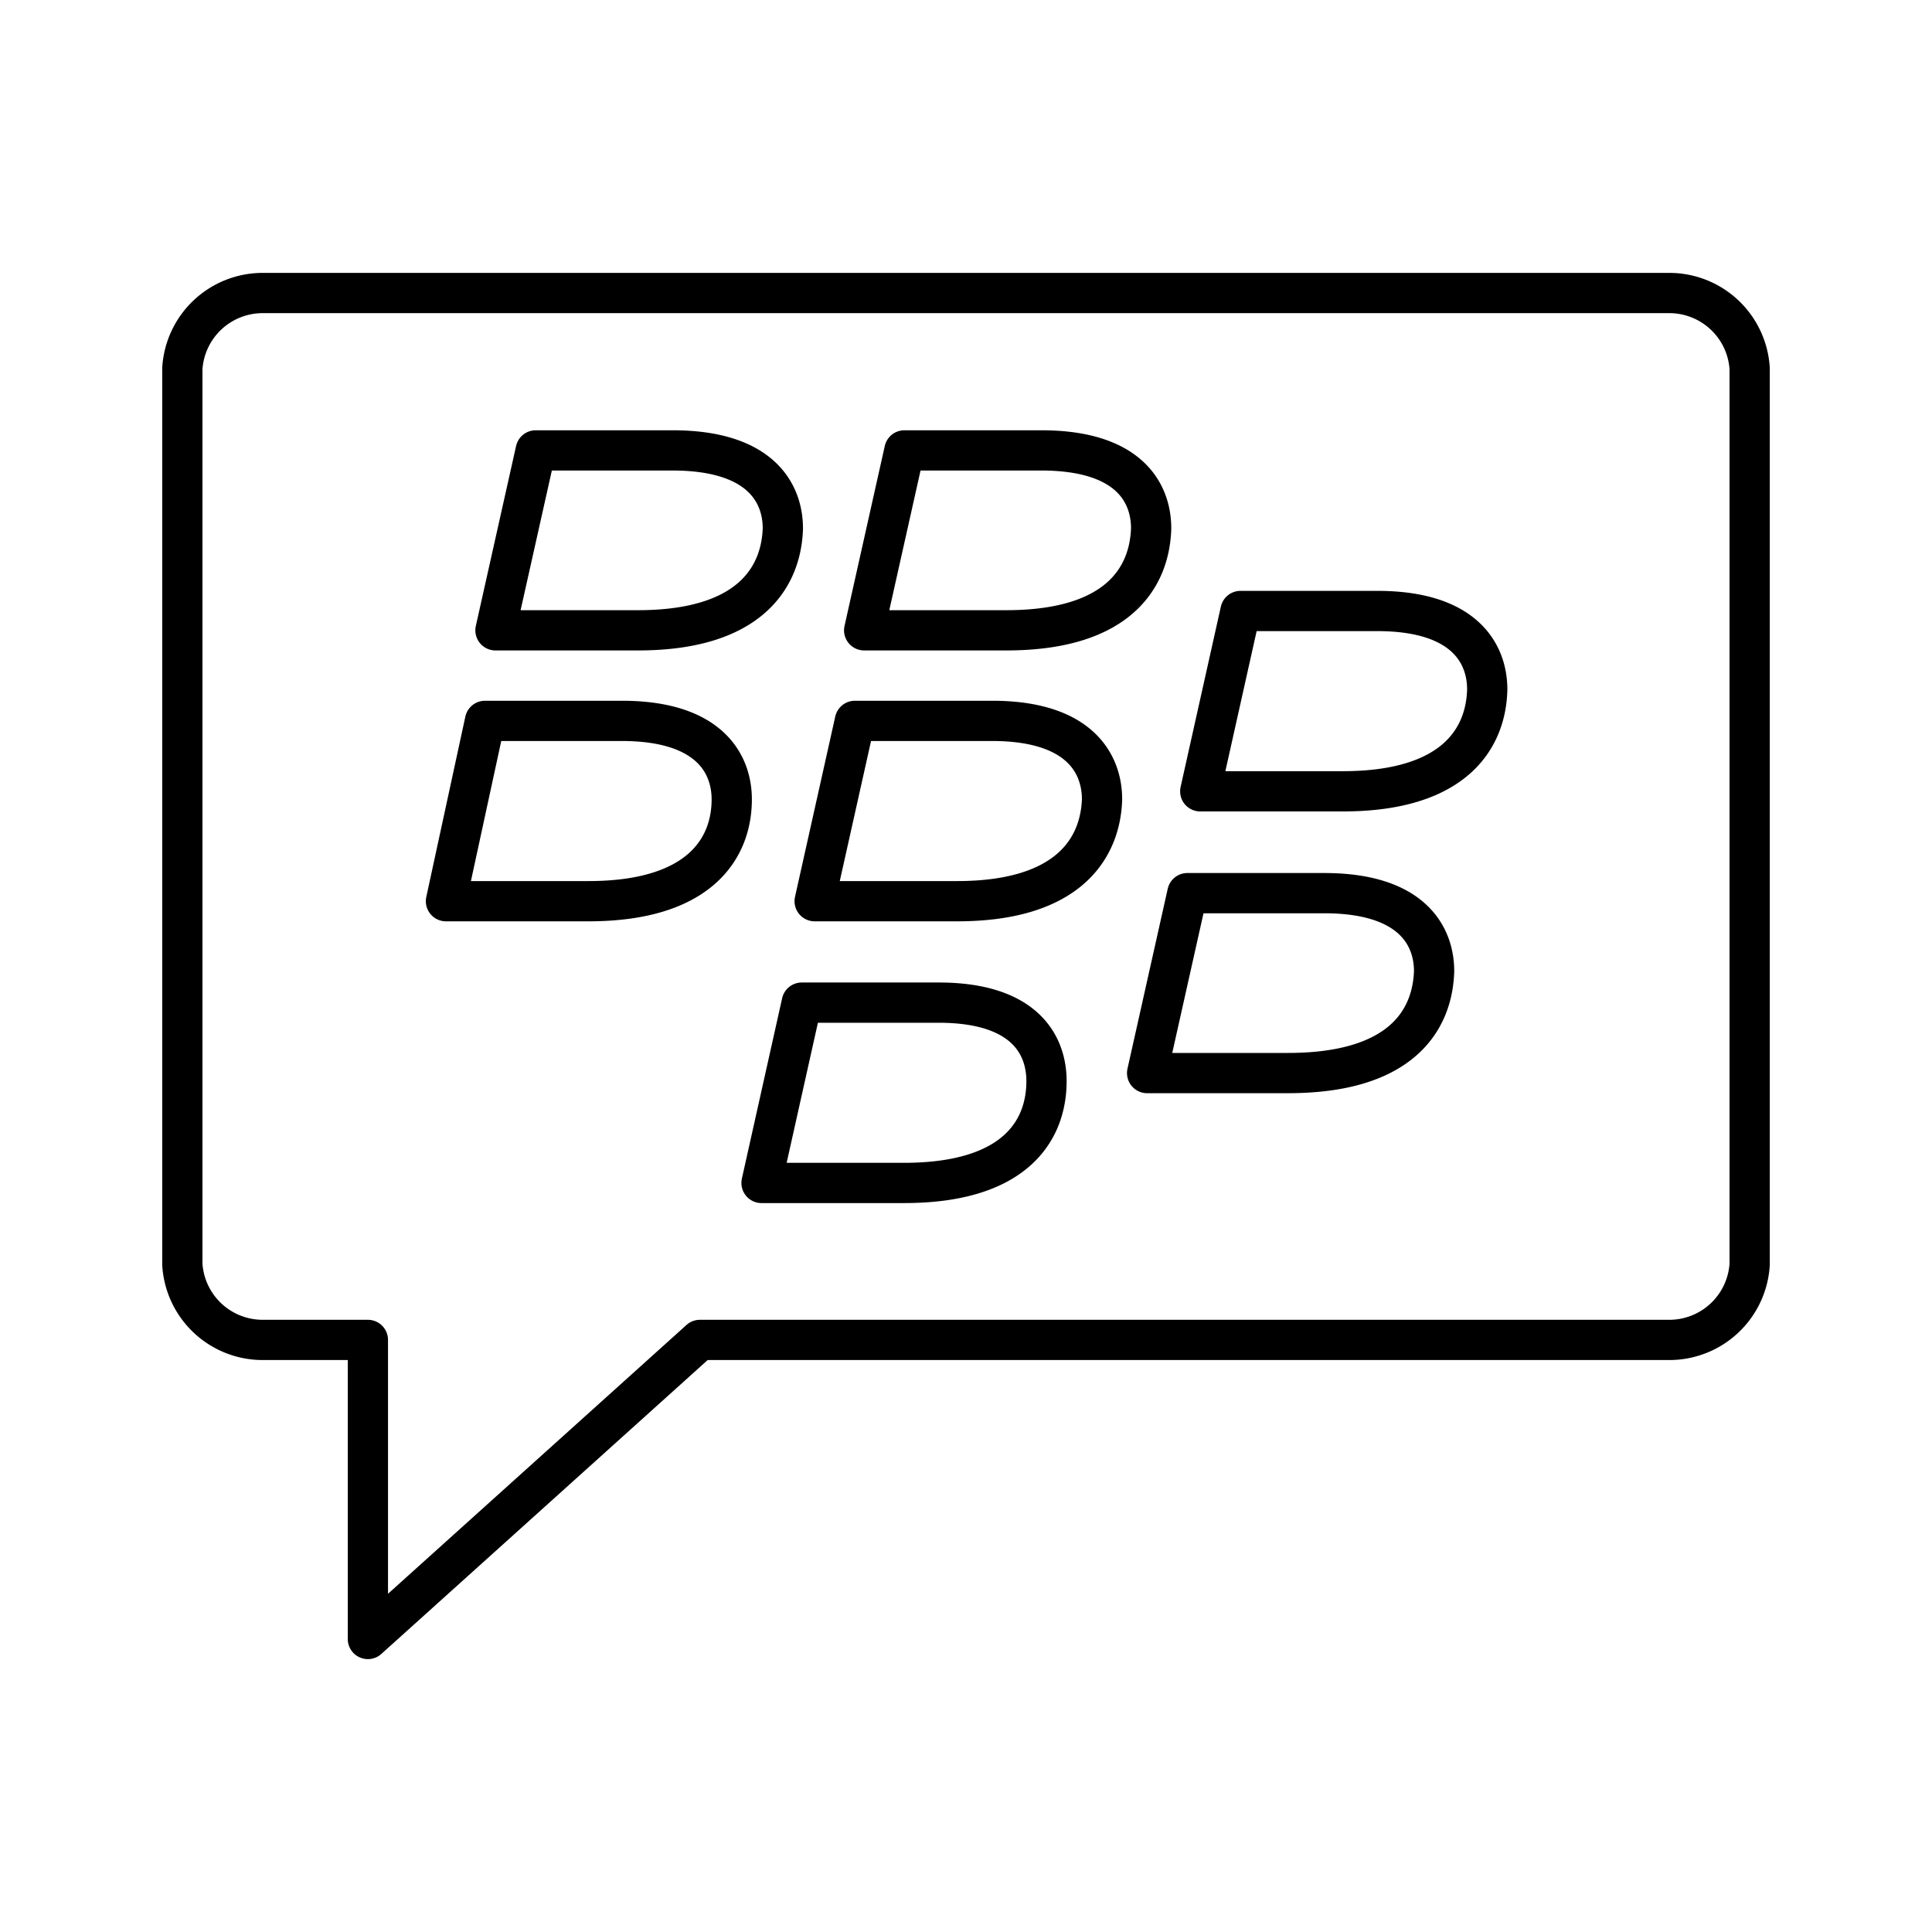 <?xml version="1.0" encoding="utf-8"?><!-- Скачано с сайта svg4.ru / Downloaded from svg4.ru -->
<svg width="800px" height="800px" viewBox="0 0 48 48" id="Layer_2" data-name="Layer 2" xmlns="http://www.w3.org/2000/svg"><defs><style>.cls-1{fill:none;stroke:#000000;stroke-linecap:round;stroke-linejoin:round;}</style></defs><path class="cls-1" d="M41.47,7.28H6.53a2,2,0,0,0-2,1.88V31.41a2,2,0,0,0,2,1.88H9.14v7.43l8.25-7.43H41.47a2,2,0,0,0,2-1.88V9.16A2,2,0,0,0,41.47,7.28ZM12.05,17.91h3.4c2.2,0,2.73,1.09,2.73,1.95,0,1.21-.79,2.53-3.56,2.53H11.08Zm3.8-2.25H12.31l1-4.47h3.4c2.21,0,2.74,1.08,2.74,1.94C19.41,14.35,18.62,15.66,15.85,15.66Zm6.61,13.73H18.92l1-4.48h3.4C25.5,24.91,26,26,26,26.86,26,28.08,25.23,29.39,22.46,29.39Zm1.32-7H20.24l1-4.48h3.41c2.2,0,2.73,1.09,2.73,1.95C27.34,21.07,26.55,22.39,23.78,22.39ZM25,15.66H21.47l1-4.47h3.4c2.21,0,2.73,1.08,2.73,1.94C28.56,14.35,27.78,15.66,25,15.66Zm7,11H28.5l1-4.47h3.4c2.21,0,2.73,1.09,2.73,1.94C35.59,25.35,34.81,26.66,32,26.66Zm1.32-7H29.82l1-4.48h3.4c2.2,0,2.73,1.09,2.73,1.95C36.92,18.35,36.13,19.66,33.36,19.66Z"/></svg>